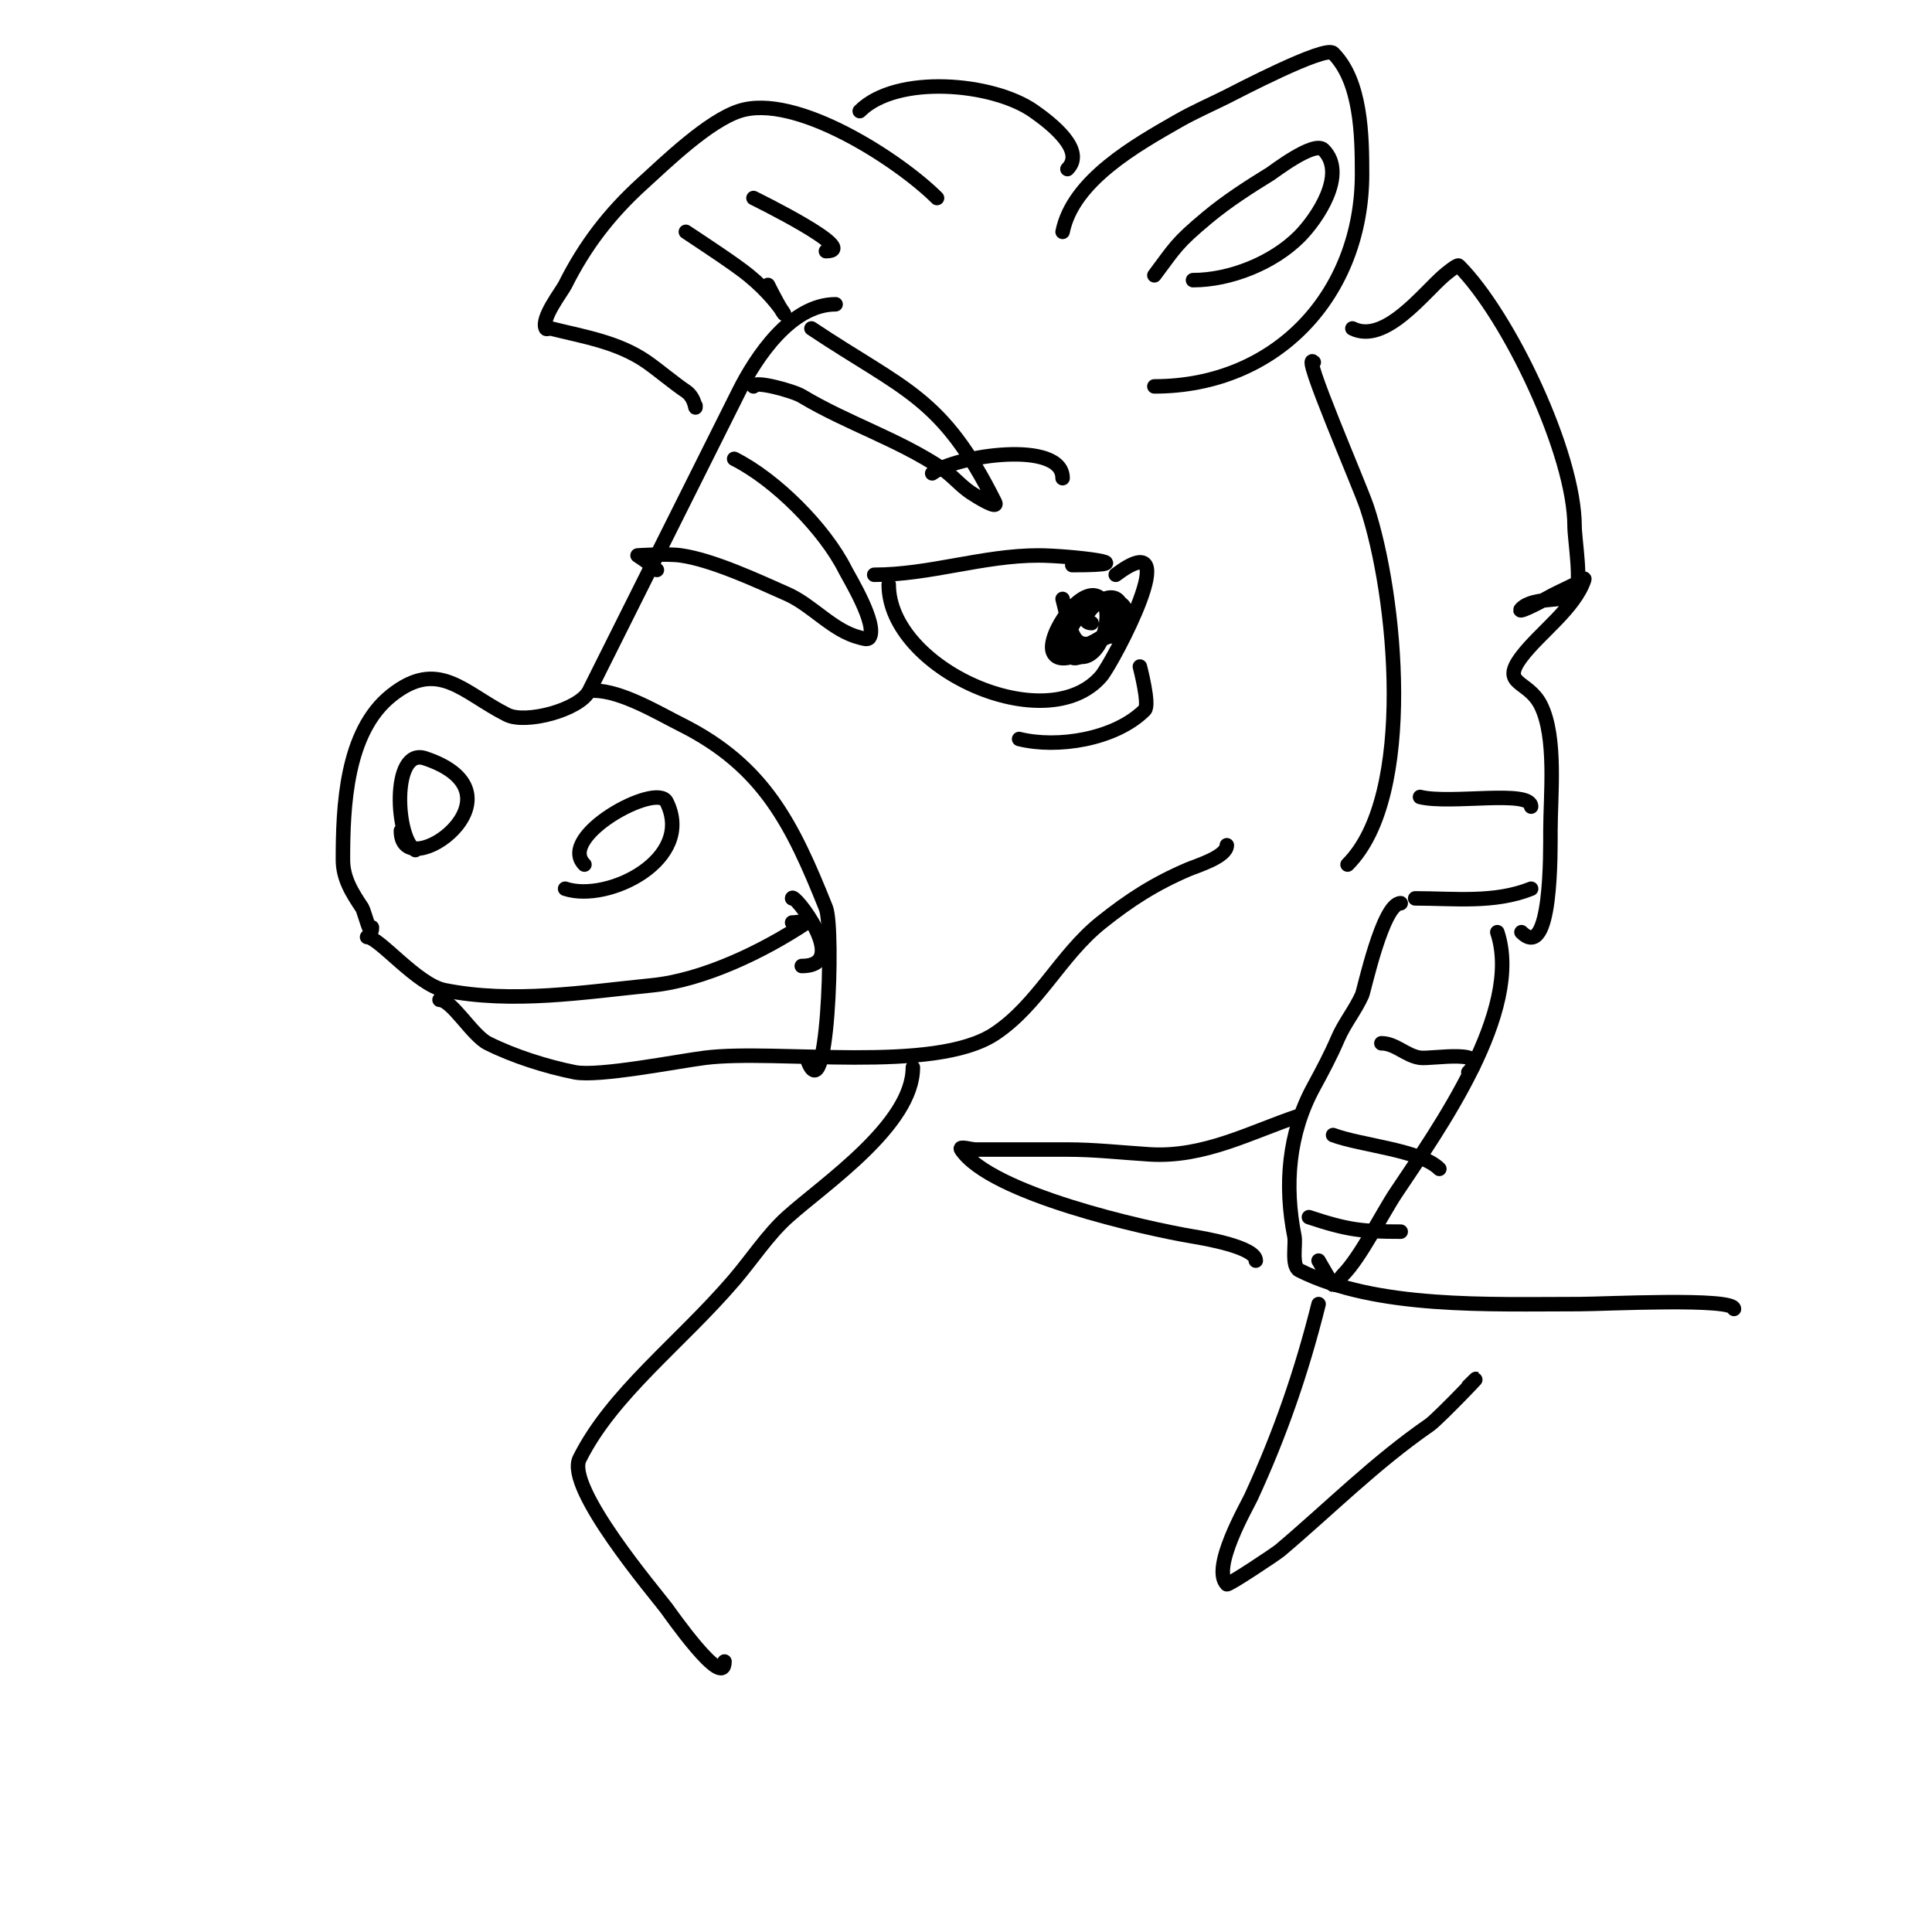 <svg viewBox='0 0 400 400' version='1.1' xmlns='http://www.w3.org/2000/svg' xmlns:xlink='http://www.w3.org/1999/xlink'><g fill='none' stroke='#000000' stroke-width='3' stroke-linecap='round' stroke-linejoin='round'><path d='M173,63c-9.206,0 -16.467,10.934 -20,18c-10.263,20.527 -20.864,41.728 -31,62c-2.006,4.011 -13.168,6.916 -17,5c-9.073,-4.537 -14.232,-11.814 -24,-4c-9.42,7.536 -10,23.004 -10,34c0,3.883 1.879,6.819 4,10c0.351,0.527 2,6.917 2,4'/><path d='M86,176c-4.08,-2.04 -5.081,-21.36 2,-19c22.322,7.441 -5,26.754 -5,15'/><path d='M121,179c-5.822,-5.822 14.94,-17.121 17,-13c5.961,11.922 -12.131,20.956 -21,18'/><path d='M76,194c2.457,0 10.357,9.871 16,11c14.165,2.833 28.868,0.413 43,-1c10.517,-1.052 22.943,-6.962 32,-13c0.832,-0.555 -2,0 -3,0'/><path d='M164,186c0,-1.613 12.47,14 2,14'/><path d='M91,207c2.573,0 6.768,7.384 10,9c5.374,2.687 12.077,4.815 18,6c4.917,0.983 21.377,-2.297 27,-3c14.771,-1.846 47.483,3.344 60,-5c8.973,-5.982 13.521,-16.217 22,-23c5.903,-4.722 11.08,-8.034 18,-11c1.706,-0.731 8,-2.608 8,-5'/><path d='M194,41c-7.776,-7.776 -29.342,-21.886 -41,-18c-6.434,2.145 -15,10.454 -20,15c-6.826,6.206 -11.895,12.79 -16,21c-0.696,1.392 -5.045,6.91 -4,9c0.149,0.298 0.677,-0.081 1,0c6.883,1.721 14.003,2.802 20,7c2.267,1.587 5.687,4.458 8,6c2.073,1.382 2,4.393 2,3'/><path d='M142,48c3.238,2.159 10.185,6.697 13,9c8.204,6.712 9.504,13.009 4,2'/><path d='M156,41c0.164,0.082 22.432,11 15,11'/><path d='M178,23c7.622,-7.622 27.546,-5.918 36,0c3.761,2.633 10.818,8.182 7,12'/><path d='M220,48c2.131,-10.656 15.215,-17.98 24,-23c3.236,-1.849 6.667,-3.333 10,-5c1.693,-0.847 20.356,-10.644 22,-9c5.815,5.815 6,17.066 6,25c0,24.87 -17.655,44 -43,44'/><path d='M168,68c19.294,12.863 27.018,14.037 38,36c0.803,1.606 -3.506,-1.004 -5,-2c-2.109,-1.406 -3.919,-3.613 -6,-5c-9.131,-6.087 -19.618,-9.371 -29,-15c-1.812,-1.087 -10,-3.308 -10,-2'/><path d='M152,95c8.532,4.266 18.753,14.505 23,23c0.699,1.397 6.781,11.328 5,14c-0.37,0.555 -1.353,0.162 -2,0c-5.611,-1.403 -9.791,-6.685 -15,-9c-6.201,-2.756 -15.461,-7.066 -22,-8c-2.97,-0.424 -9,0 -9,0c0,0 2.821,1.821 4,3'/><path d='M181,119c11.514,0 22.528,-4 34,-4c6.424,0 23.49,2 7,2'/><path d='M184,121c0,17.547 32.742,32.135 44,19c2.295,-2.677 18.148,-32.361 3,-21'/><path d='M211,153c7.86,1.965 19.888,0.112 26,-6c1.078,-1.078 -0.952,-8.761 -1,-9'/><path d='M226,129c-4.102,0 3.776,-8.448 6,-4c2.09,4.18 -7.518,10.161 -11,9c-5.727,-1.909 8.169,-13.493 10,-8c1.599,4.798 -11.172,13.571 -13,9c-1.389,-3.471 6.272,-14.728 10,-11c2.733,2.733 0.156,12 -4,12c-0.667,0 -1.702,0.596 -2,0c-5.147,-10.294 16.161,-17.322 10,-5c-0.471,0.943 -2.057,0.529 -3,1c-6.782,3.391 -6.954,0.182 -9,-8'/><path d='M193,98c4.966,-3.724 27,-6.995 27,1'/><path d='M239,57c4.363,-5.818 4.508,-6.59 11,-12c4.049,-3.374 8.511,-6.238 13,-9c0.634,-0.39 9.085,-6.915 11,-5c5.002,5.002 -1.33,14.33 -5,18c-5.483,5.483 -14.342,9 -22,9'/><path d='M272,75c-2.821,-2.821 9.498,25.494 11,30c5.989,17.968 10.273,59.727 -4,74'/><path d='M280,68c6.697,3.348 14.677,-7.294 19,-11c0.294,-0.252 2.721,-2.279 3,-2c10.377,10.377 24,38.945 24,54c0,2.654 1.653,12.347 0,14c-1.709,1.709 -8.443,0.443 -11,3c-1.269,1.269 3.441,-1.109 5,-2c1.941,-1.109 4,-2 6,-3c0.667,-0.333 2.236,-1.707 2,-1c-1.988,5.965 -9.28,11.04 -13,16c-4.426,5.901 1.358,4.715 4,10c3.322,6.645 2,18.738 2,26c0,4.104 0.326,27.326 -6,21'/><path d='M294,165c6.311,1.578 23,-1.603 23,2'/><path d='M293,186c8.141,0 16.403,1.039 24,-2'/><path d='M189,221c0,11.897 -18.416,24.174 -26,31c-4.036,3.632 -7.466,8.877 -11,13c-11.247,13.121 -25.241,23.482 -32,37c-3.007,6.014 15.7,27.933 18,31c0.48,0.64 12,17.179 12,11'/><path d='M290,187c-3.731,0 -7.571,18.034 -8,19c-1.394,3.136 -3.648,5.846 -5,9c-1.468,3.425 -3.215,6.728 -5,10c-5.272,9.664 -6.11,20.45 -4,31c0.313,1.566 -0.665,6.167 1,7c15.963,7.982 39.089,7 58,7c4.996,0 32,-1.398 32,1'/><path d='M123,143c5.655,0 13.442,4.721 18,7c17.233,8.617 23.092,20.729 30,38c1.718,4.296 0.323,43.968 -4,31'/><path d='M269,231c-10.029,3.343 -19.662,8.709 -31,8c-5.665,-0.354 -11.324,-1 -17,-1c-4.667,0 -9.333,0 -14,0c-1.667,0 -3.333,0 -5,0c-1,0 -3.555,-0.832 -3,0c6.111,9.167 38.089,16.348 48,18c2.387,0.398 13,2.21 13,5'/><path d='M273,270c-3.515,14.059 -7.953,26.898 -14,40c-0.859,1.86 -8.308,14.692 -5,18c0.287,0.287 10.206,-6.328 11,-7c10.506,-8.89 19.557,-18.078 31,-26c1.828,-1.265 13.761,-13.761 8,-8'/><path d='M310,193c5.418,16.253 -12.311,40.966 -21,54c-2.882,4.323 -7.289,13.289 -11,17c-0.667,0.667 -1.057,2 -2,2c-0.132,0 -2.874,-4.748 -3,-5'/><path d='M286,216c2.925,0 5.057,2.58 8,3c2.393,0.342 15.1,-2.1 10,3'/><path d='M276,235c5.788,2.171 18.058,3.058 22,7'/><path d='M271,252c8.016,2.672 11.101,3 19,3'/></g>
</svg>